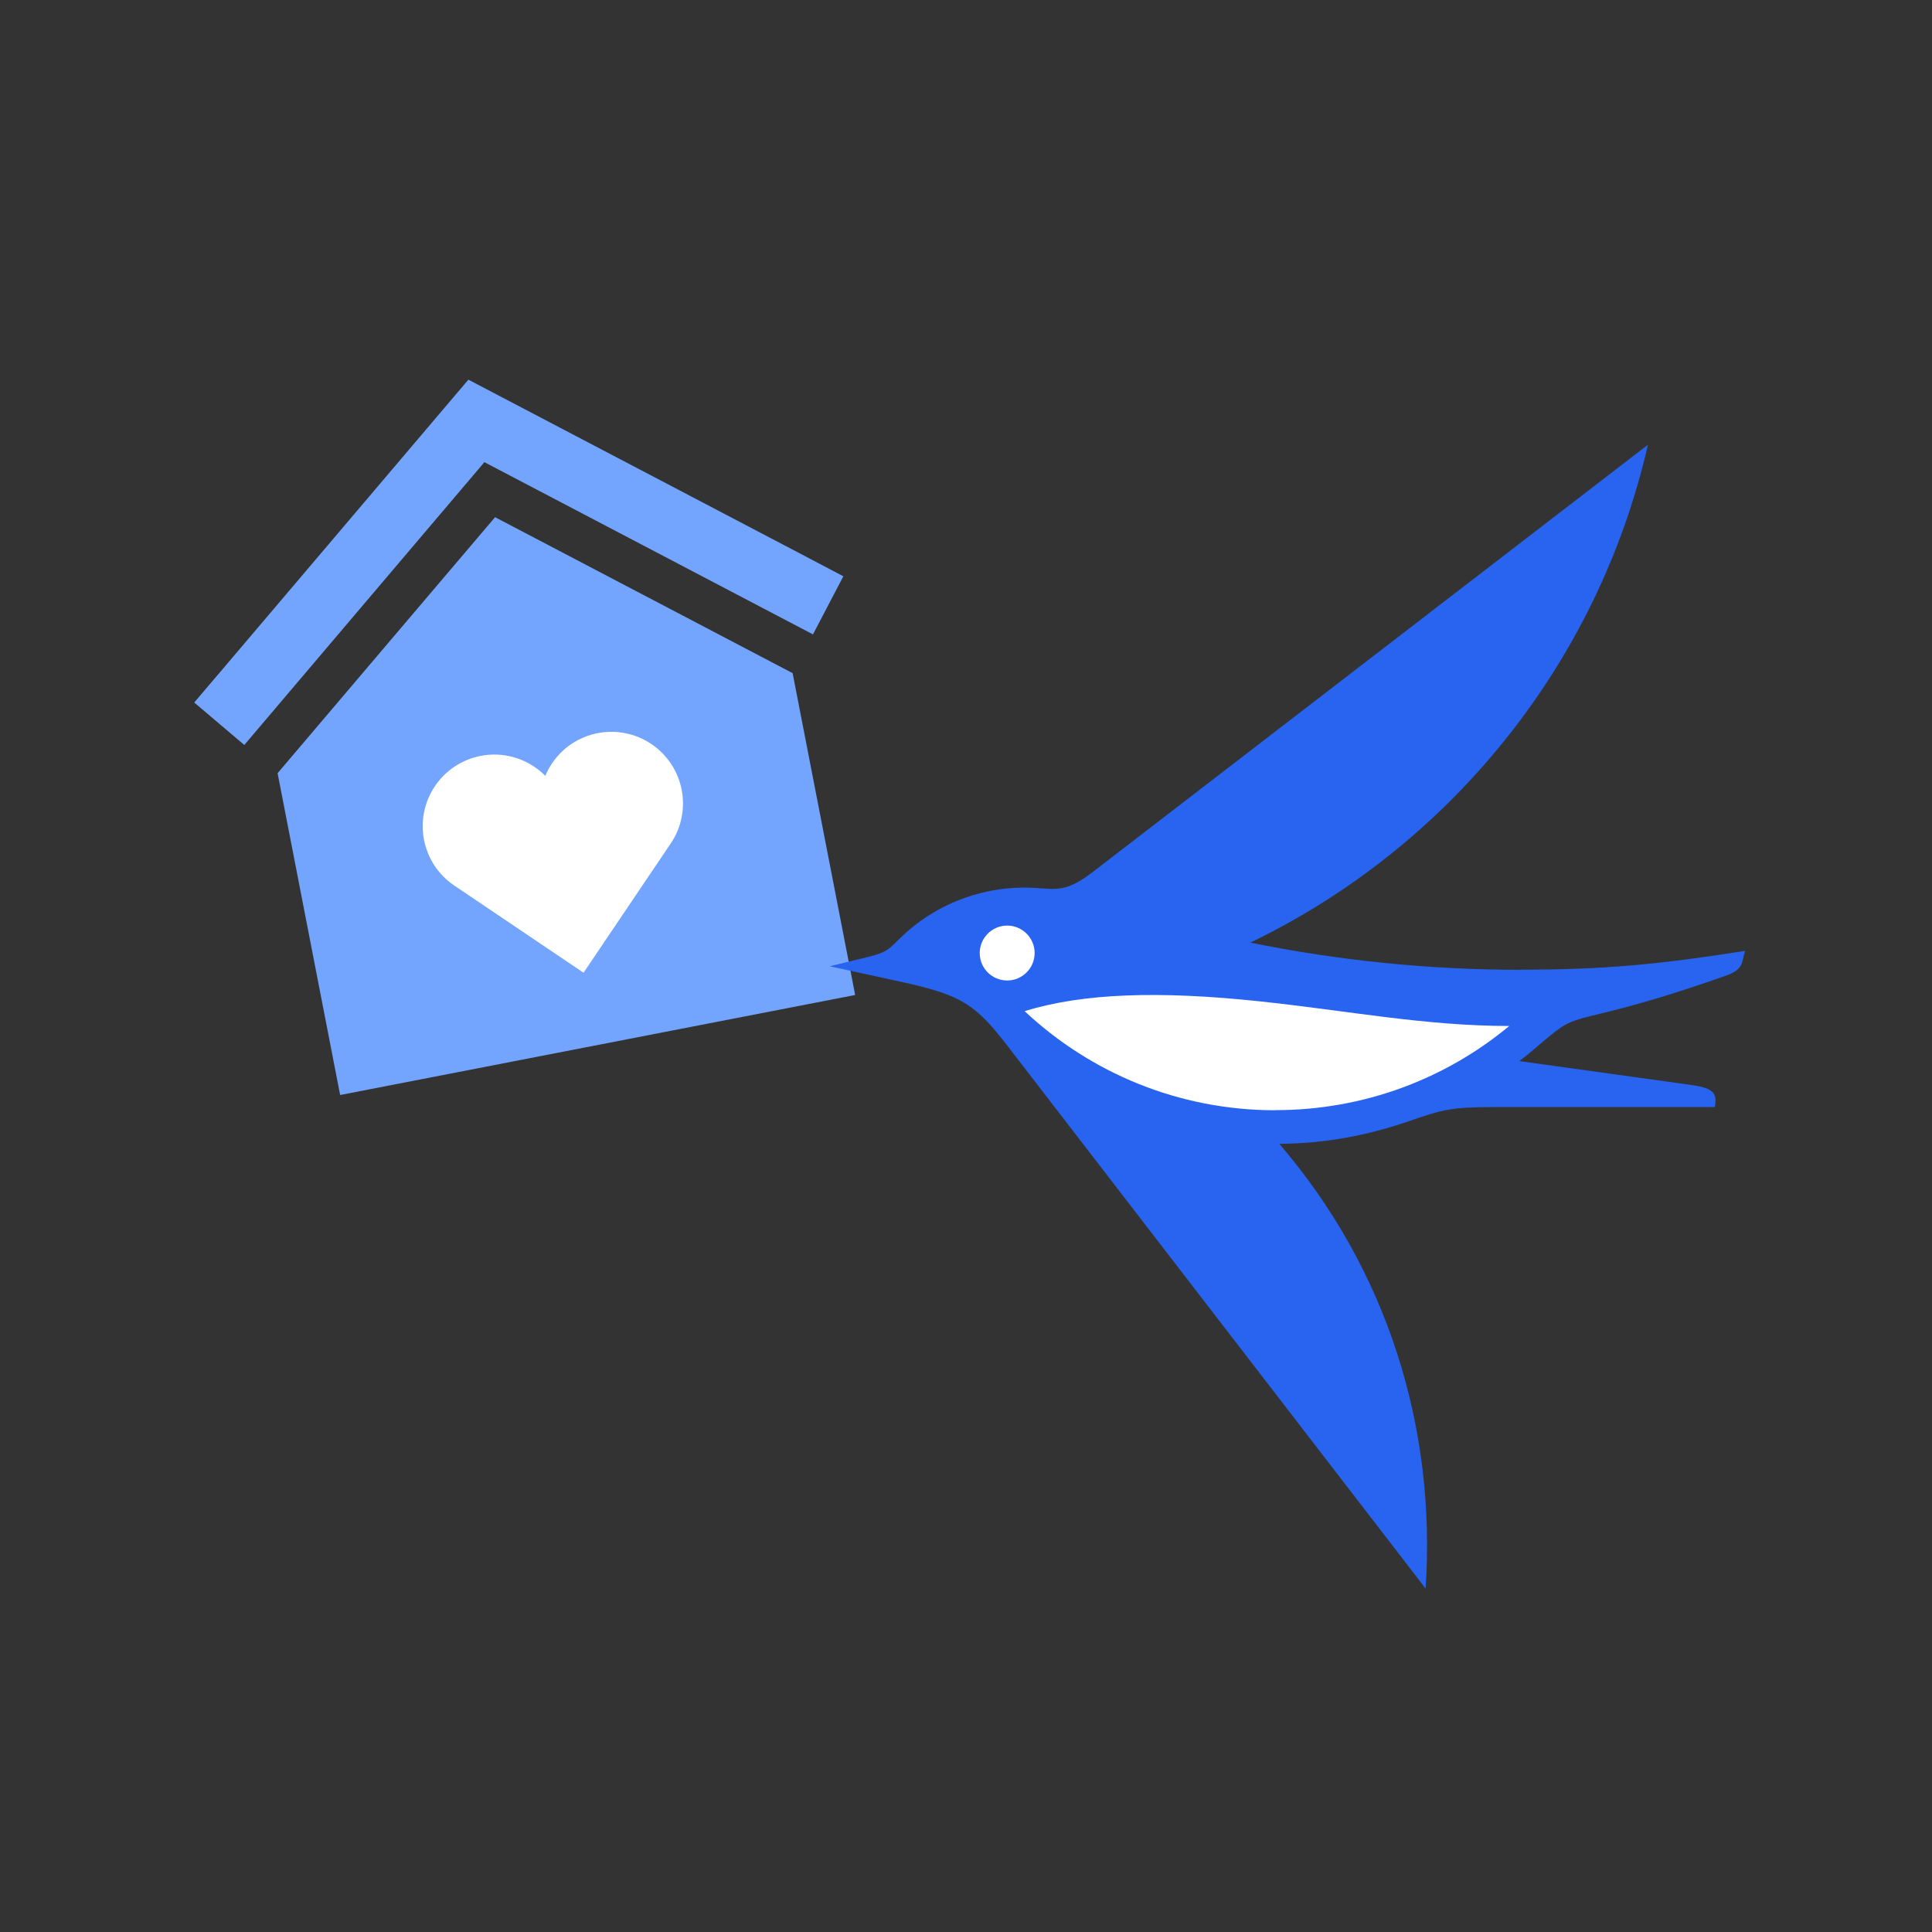 <?xml version="1.0" encoding="UTF-8"?><svg id="a" xmlns="http://www.w3.org/2000/svg" viewBox="0 0 152 152"><rect x="0" y="0" width="152" height="152" fill="#333333" stroke="none"/><g><g><polygon points="21.84 60.83 26.76 86.15 67.28 78.28 62.36 52.96 38.95 40.69 21.84 60.83" style="fill:#73a5ff;"/><polygon points="66.35 45.34 62.7 43.42 62.7 43.42 36.85 29.87 17.96 52.12 17.96 52.12 15.28 55.27 19.22 58.61 19.22 58.61 38.11 36.36 63.96 49.91 63.96 49.91 66.35 45.34" style="fill:#73a5ff;"/></g><path d="M51.25,58.54c-2.58-1.74-6.08-1.06-7.82,1.52-.21,.31-.39,.64-.53,.98-.26-.26-.54-.5-.86-.71-2.58-1.74-6.08-1.06-7.82,1.52-1.74,2.58-1.06,6.08,1.52,7.82l10.17,6.86,6.86-10.17c1.74-2.58,1.06-6.08-1.52-7.82Z" style="fill:#fff;"/></g><g><path d="M119.69,76.3c-7.3,0-14.43-.74-21.32-2.14,15.62-7.53,27.33-21.87,31.28-39.17l-43.66,33.6c-2.44,1.88-3.08,1.24-5.4,1.24-3.69,0-7.18,1.47-9.68,3.89-.96,.93-1.09,1.19-2.58,1.56l-3.05,.74,5.81,1.27c4.63,1.02,5.69,1.77,8.24,5.08l32.83,42.61c.84-12.54-2.94-25.01-11.51-34.99,3.61-.02,6.94-.66,10.16-1.77,2.67-.92,3.34-1.12,6.7-1.12h17.4c.23-1.17-.2-1.51-1.92-1.75l-13.46-1.87c.6-.43,1.42-1.16,2.03-1.67,1.33-1.1,1.7-1.43,3.69-1.9,3.76-.89,6.72-1.81,10.51-3.14,1.47-.51,1.23-1.05,1.54-1.96-6.68,1.05-11.02,1.48-17.59,1.48Z" style="fill:#2864f0;"/><path d="M79.24,77.14c-1.2,0-2.16-.97-2.16-2.16s.97-2.16,2.16-2.16c1.19,0,2.16,.97,2.16,2.16s-.97,2.16-2.16,2.16Z" style="fill:#fff;"/><path d="M100.34,87.35c-7.63,0-14.57-2.96-19.73-7.8,4.63-1.42,10.58-1.6,18.4-.78,7.18,.76,13.02,1.94,19.73,1.95-4.99,4.14-11.4,6.62-18.4,6.62Z" style="fill:#fff;"/></g></svg>